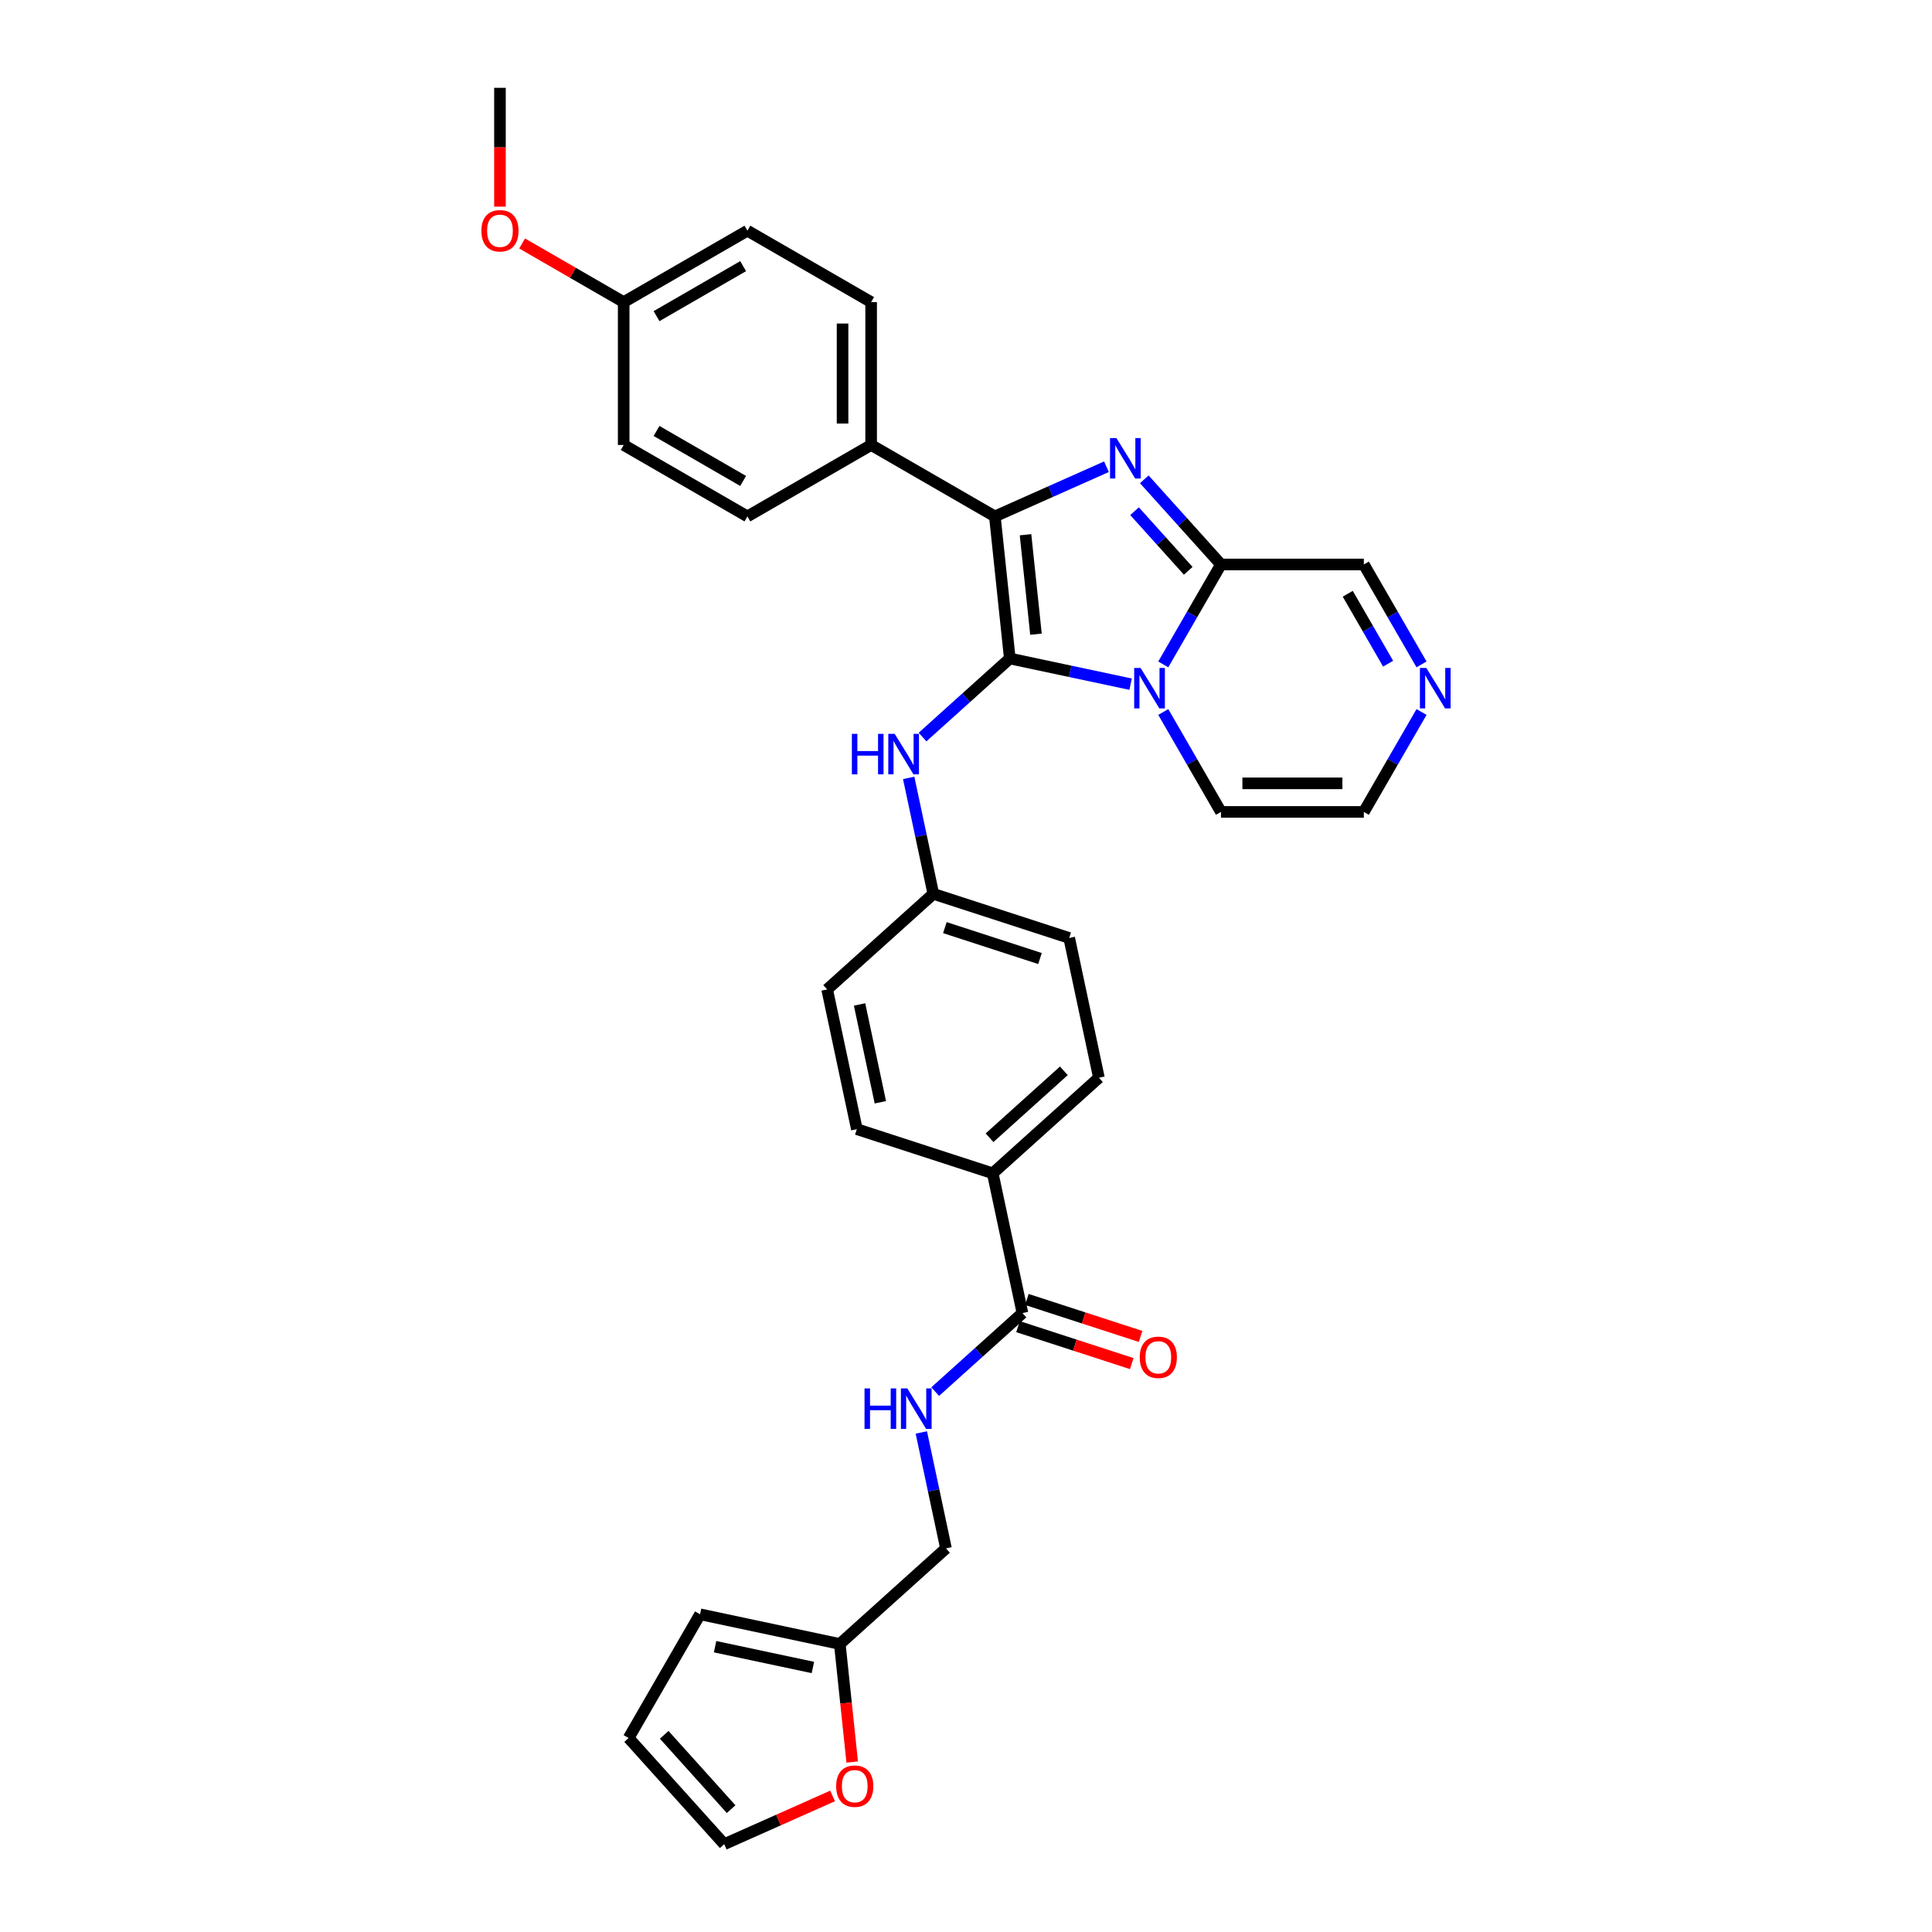 <?xml version='1.0' encoding='iso-8859-1'?>
<svg version='1.1' baseProfile='full'
              xmlns='http://www.w3.org/2000/svg'
                      xmlns:rdkit='http://www.rdkit.org/xml'
                      xmlns:xlink='http://www.w3.org/1999/xlink'
                  xml:space='preserve'
width='1000px' height='1000px' viewBox='0 0 1000 1000'>
<!-- END OF HEADER -->
<rect style='opacity:1.0;fill:#FFFFFF;stroke:none' width='1000' height='1000' x='0' y='0'> </rect>
<path class='bond-0' d='M 522.668,340.835 L 553.938,347.482' style='fill:none;fill-rule:evenodd;stroke:#000000;stroke-width:6px;stroke-linecap:butt;stroke-linejoin:miter;stroke-opacity:1' />
<path class='bond-0' d='M 553.938,347.482 L 585.208,354.129' style='fill:none;fill-rule:evenodd;stroke:#0000FF;stroke-width:6px;stroke-linecap:butt;stroke-linejoin:miter;stroke-opacity:1' />
<path class='bond-2' d='M 522.668,340.835 L 514.938,267.294' style='fill:none;fill-rule:evenodd;stroke:#000000;stroke-width:6px;stroke-linecap:butt;stroke-linejoin:miter;stroke-opacity:1' />
<path class='bond-2' d='M 536.216,328.258 L 530.806,276.779' style='fill:none;fill-rule:evenodd;stroke:#000000;stroke-width:6px;stroke-linecap:butt;stroke-linejoin:miter;stroke-opacity:1' />
<path class='bond-4' d='M 522.668,340.835 L 500.086,361.167' style='fill:none;fill-rule:evenodd;stroke:#000000;stroke-width:6px;stroke-linecap:butt;stroke-linejoin:miter;stroke-opacity:1' />
<path class='bond-4' d='M 500.086,361.167 L 477.505,381.5' style='fill:none;fill-rule:evenodd;stroke:#0000FF;stroke-width:6px;stroke-linecap:butt;stroke-linejoin:miter;stroke-opacity:1' />
<path class='bond-3' d='M 602.111,343.89 L 617.041,318.03' style='fill:none;fill-rule:evenodd;stroke:#0000FF;stroke-width:6px;stroke-linecap:butt;stroke-linejoin:miter;stroke-opacity:1' />
<path class='bond-3' d='M 617.041,318.03 L 631.971,292.17' style='fill:none;fill-rule:evenodd;stroke:#000000;stroke-width:6px;stroke-linecap:butt;stroke-linejoin:miter;stroke-opacity:1' />
<path class='bond-8' d='M 602.111,368.529 L 617.041,394.389' style='fill:none;fill-rule:evenodd;stroke:#0000FF;stroke-width:6px;stroke-linecap:butt;stroke-linejoin:miter;stroke-opacity:1' />
<path class='bond-8' d='M 617.041,394.389 L 631.971,420.249' style='fill:none;fill-rule:evenodd;stroke:#000000;stroke-width:6px;stroke-linecap:butt;stroke-linejoin:miter;stroke-opacity:1' />
<path class='bond-1' d='M 572.701,241.576 L 543.82,254.435' style='fill:none;fill-rule:evenodd;stroke:#0000FF;stroke-width:6px;stroke-linecap:butt;stroke-linejoin:miter;stroke-opacity:1' />
<path class='bond-1' d='M 543.82,254.435 L 514.938,267.294' style='fill:none;fill-rule:evenodd;stroke:#000000;stroke-width:6px;stroke-linecap:butt;stroke-linejoin:miter;stroke-opacity:1' />
<path class='bond-32' d='M 592.282,248.091 L 612.127,270.13' style='fill:none;fill-rule:evenodd;stroke:#0000FF;stroke-width:6px;stroke-linecap:butt;stroke-linejoin:miter;stroke-opacity:1' />
<path class='bond-32' d='M 612.127,270.13 L 631.971,292.17' style='fill:none;fill-rule:evenodd;stroke:#000000;stroke-width:6px;stroke-linecap:butt;stroke-linejoin:miter;stroke-opacity:1' />
<path class='bond-32' d='M 587.245,264.598 L 601.136,280.026' style='fill:none;fill-rule:evenodd;stroke:#0000FF;stroke-width:6px;stroke-linecap:butt;stroke-linejoin:miter;stroke-opacity:1' />
<path class='bond-32' d='M 601.136,280.026 L 615.027,295.454' style='fill:none;fill-rule:evenodd;stroke:#000000;stroke-width:6px;stroke-linecap:butt;stroke-linejoin:miter;stroke-opacity:1' />
<path class='bond-7' d='M 514.938,267.294 L 450.899,230.321' style='fill:none;fill-rule:evenodd;stroke:#000000;stroke-width:6px;stroke-linecap:butt;stroke-linejoin:miter;stroke-opacity:1' />
<path class='bond-11' d='M 631.971,292.17 L 705.918,292.17' style='fill:none;fill-rule:evenodd;stroke:#000000;stroke-width:6px;stroke-linecap:butt;stroke-linejoin:miter;stroke-opacity:1' />
<path class='bond-19' d='M 470.333,402.635 L 476.711,432.64' style='fill:none;fill-rule:evenodd;stroke:#0000FF;stroke-width:6px;stroke-linecap:butt;stroke-linejoin:miter;stroke-opacity:1' />
<path class='bond-19' d='M 476.711,432.64 L 483.089,462.646' style='fill:none;fill-rule:evenodd;stroke:#000000;stroke-width:6px;stroke-linecap:butt;stroke-linejoin:miter;stroke-opacity:1' />
<path class='bond-5' d='M 529.212,679.637 L 513.838,607.307' style='fill:none;fill-rule:evenodd;stroke:#000000;stroke-width:6px;stroke-linecap:butt;stroke-linejoin:miter;stroke-opacity:1' />
<path class='bond-9' d='M 529.212,679.637 L 506.631,699.969' style='fill:none;fill-rule:evenodd;stroke:#000000;stroke-width:6px;stroke-linecap:butt;stroke-linejoin:miter;stroke-opacity:1' />
<path class='bond-9' d='M 506.631,699.969 L 484.05,720.302' style='fill:none;fill-rule:evenodd;stroke:#0000FF;stroke-width:6px;stroke-linecap:butt;stroke-linejoin:miter;stroke-opacity:1' />
<path class='bond-15' d='M 526.927,686.67 L 556.36,696.233' style='fill:none;fill-rule:evenodd;stroke:#000000;stroke-width:6px;stroke-linecap:butt;stroke-linejoin:miter;stroke-opacity:1' />
<path class='bond-15' d='M 556.36,696.233 L 585.793,705.796' style='fill:none;fill-rule:evenodd;stroke:#FF0000;stroke-width:6px;stroke-linecap:butt;stroke-linejoin:miter;stroke-opacity:1' />
<path class='bond-15' d='M 531.497,672.604 L 560.93,682.168' style='fill:none;fill-rule:evenodd;stroke:#000000;stroke-width:6px;stroke-linecap:butt;stroke-linejoin:miter;stroke-opacity:1' />
<path class='bond-15' d='M 560.93,682.168 L 590.363,691.731' style='fill:none;fill-rule:evenodd;stroke:#FF0000;stroke-width:6px;stroke-linecap:butt;stroke-linejoin:miter;stroke-opacity:1' />
<path class='bond-6' d='M 735.778,368.529 L 720.848,394.389' style='fill:none;fill-rule:evenodd;stroke:#0000FF;stroke-width:6px;stroke-linecap:butt;stroke-linejoin:miter;stroke-opacity:1' />
<path class='bond-6' d='M 720.848,394.389 L 705.918,420.249' style='fill:none;fill-rule:evenodd;stroke:#000000;stroke-width:6px;stroke-linecap:butt;stroke-linejoin:miter;stroke-opacity:1' />
<path class='bond-33' d='M 735.778,343.89 L 720.848,318.03' style='fill:none;fill-rule:evenodd;stroke:#0000FF;stroke-width:6px;stroke-linecap:butt;stroke-linejoin:miter;stroke-opacity:1' />
<path class='bond-33' d='M 720.848,318.03 L 705.918,292.17' style='fill:none;fill-rule:evenodd;stroke:#000000;stroke-width:6px;stroke-linecap:butt;stroke-linejoin:miter;stroke-opacity:1' />
<path class='bond-33' d='M 718.491,343.527 L 708.04,325.425' style='fill:none;fill-rule:evenodd;stroke:#0000FF;stroke-width:6px;stroke-linecap:butt;stroke-linejoin:miter;stroke-opacity:1' />
<path class='bond-33' d='M 708.04,325.425 L 697.589,307.323' style='fill:none;fill-rule:evenodd;stroke:#000000;stroke-width:6px;stroke-linecap:butt;stroke-linejoin:miter;stroke-opacity:1' />
<path class='bond-20' d='M 450.899,230.321 L 450.899,156.374' style='fill:none;fill-rule:evenodd;stroke:#000000;stroke-width:6px;stroke-linecap:butt;stroke-linejoin:miter;stroke-opacity:1' />
<path class='bond-20' d='M 436.109,219.229 L 436.109,167.466' style='fill:none;fill-rule:evenodd;stroke:#000000;stroke-width:6px;stroke-linecap:butt;stroke-linejoin:miter;stroke-opacity:1' />
<path class='bond-21' d='M 450.899,230.321 L 386.859,267.294' style='fill:none;fill-rule:evenodd;stroke:#000000;stroke-width:6px;stroke-linecap:butt;stroke-linejoin:miter;stroke-opacity:1' />
<path class='bond-14' d='M 631.971,420.249 L 705.918,420.249' style='fill:none;fill-rule:evenodd;stroke:#000000;stroke-width:6px;stroke-linecap:butt;stroke-linejoin:miter;stroke-opacity:1' />
<path class='bond-14' d='M 643.063,405.46 L 694.826,405.46' style='fill:none;fill-rule:evenodd;stroke:#000000;stroke-width:6px;stroke-linecap:butt;stroke-linejoin:miter;stroke-opacity:1' />
<path class='bond-22' d='M 476.878,741.436 L 483.256,771.442' style='fill:none;fill-rule:evenodd;stroke:#0000FF;stroke-width:6px;stroke-linecap:butt;stroke-linejoin:miter;stroke-opacity:1' />
<path class='bond-22' d='M 483.256,771.442 L 489.633,801.448' style='fill:none;fill-rule:evenodd;stroke:#000000;stroke-width:6px;stroke-linecap:butt;stroke-linejoin:miter;stroke-opacity:1' />
<path class='bond-10' d='M 434.681,850.927 L 489.633,801.448' style='fill:none;fill-rule:evenodd;stroke:#000000;stroke-width:6px;stroke-linecap:butt;stroke-linejoin:miter;stroke-opacity:1' />
<path class='bond-13' d='M 434.681,850.927 L 437.892,881.479' style='fill:none;fill-rule:evenodd;stroke:#000000;stroke-width:6px;stroke-linecap:butt;stroke-linejoin:miter;stroke-opacity:1' />
<path class='bond-13' d='M 437.892,881.479 L 441.103,912.031' style='fill:none;fill-rule:evenodd;stroke:#FF0000;stroke-width:6px;stroke-linecap:butt;stroke-linejoin:miter;stroke-opacity:1' />
<path class='bond-16' d='M 434.681,850.927 L 362.35,835.553' style='fill:none;fill-rule:evenodd;stroke:#000000;stroke-width:6px;stroke-linecap:butt;stroke-linejoin:miter;stroke-opacity:1' />
<path class='bond-16' d='M 420.756,863.087 L 370.125,852.325' style='fill:none;fill-rule:evenodd;stroke:#000000;stroke-width:6px;stroke-linecap:butt;stroke-linejoin:miter;stroke-opacity:1' />
<path class='bond-12' d='M 513.838,607.307 L 568.791,557.827' style='fill:none;fill-rule:evenodd;stroke:#000000;stroke-width:6px;stroke-linecap:butt;stroke-linejoin:miter;stroke-opacity:1' />
<path class='bond-12' d='M 512.185,588.894 L 550.652,554.258' style='fill:none;fill-rule:evenodd;stroke:#000000;stroke-width:6px;stroke-linecap:butt;stroke-linejoin:miter;stroke-opacity:1' />
<path class='bond-34' d='M 513.838,607.307 L 443.51,584.456' style='fill:none;fill-rule:evenodd;stroke:#000000;stroke-width:6px;stroke-linecap:butt;stroke-linejoin:miter;stroke-opacity:1' />
<path class='bond-17' d='M 430.948,929.572 L 402.902,942.059' style='fill:none;fill-rule:evenodd;stroke:#FF0000;stroke-width:6px;stroke-linecap:butt;stroke-linejoin:miter;stroke-opacity:1' />
<path class='bond-17' d='M 402.902,942.059 L 374.857,954.545' style='fill:none;fill-rule:evenodd;stroke:#000000;stroke-width:6px;stroke-linecap:butt;stroke-linejoin:miter;stroke-opacity:1' />
<path class='bond-18' d='M 362.35,835.553 L 325.377,899.593' style='fill:none;fill-rule:evenodd;stroke:#000000;stroke-width:6px;stroke-linecap:butt;stroke-linejoin:miter;stroke-opacity:1' />
<path class='bond-36' d='M 374.857,954.545 L 325.377,899.593' style='fill:none;fill-rule:evenodd;stroke:#000000;stroke-width:6px;stroke-linecap:butt;stroke-linejoin:miter;stroke-opacity:1' />
<path class='bond-36' d='M 378.425,936.407 L 343.789,897.94' style='fill:none;fill-rule:evenodd;stroke:#000000;stroke-width:6px;stroke-linecap:butt;stroke-linejoin:miter;stroke-opacity:1' />
<path class='bond-26' d='M 483.089,462.646 L 428.136,512.125' style='fill:none;fill-rule:evenodd;stroke:#000000;stroke-width:6px;stroke-linecap:butt;stroke-linejoin:miter;stroke-opacity:1' />
<path class='bond-27' d='M 483.089,462.646 L 553.416,485.496' style='fill:none;fill-rule:evenodd;stroke:#000000;stroke-width:6px;stroke-linecap:butt;stroke-linejoin:miter;stroke-opacity:1' />
<path class='bond-27' d='M 489.068,480.139 L 538.297,496.134' style='fill:none;fill-rule:evenodd;stroke:#000000;stroke-width:6px;stroke-linecap:butt;stroke-linejoin:miter;stroke-opacity:1' />
<path class='bond-28' d='M 450.899,156.374 L 386.859,119.401' style='fill:none;fill-rule:evenodd;stroke:#000000;stroke-width:6px;stroke-linecap:butt;stroke-linejoin:miter;stroke-opacity:1' />
<path class='bond-29' d='M 386.859,267.294 L 322.82,230.321' style='fill:none;fill-rule:evenodd;stroke:#000000;stroke-width:6px;stroke-linecap:butt;stroke-linejoin:miter;stroke-opacity:1' />
<path class='bond-29' d='M 384.648,248.94 L 339.82,223.059' style='fill:none;fill-rule:evenodd;stroke:#000000;stroke-width:6px;stroke-linecap:butt;stroke-linejoin:miter;stroke-opacity:1' />
<path class='bond-23' d='M 568.791,557.827 L 553.416,485.496' style='fill:none;fill-rule:evenodd;stroke:#000000;stroke-width:6px;stroke-linecap:butt;stroke-linejoin:miter;stroke-opacity:1' />
<path class='bond-24' d='M 443.51,584.456 L 428.136,512.125' style='fill:none;fill-rule:evenodd;stroke:#000000;stroke-width:6px;stroke-linecap:butt;stroke-linejoin:miter;stroke-opacity:1' />
<path class='bond-24' d='M 455.67,570.531 L 444.908,519.9' style='fill:none;fill-rule:evenodd;stroke:#000000;stroke-width:6px;stroke-linecap:butt;stroke-linejoin:miter;stroke-opacity:1' />
<path class='bond-25' d='M 322.82,156.374 L 322.82,230.321' style='fill:none;fill-rule:evenodd;stroke:#000000;stroke-width:6px;stroke-linecap:butt;stroke-linejoin:miter;stroke-opacity:1' />
<path class='bond-30' d='M 322.82,156.374 L 296.531,141.196' style='fill:none;fill-rule:evenodd;stroke:#000000;stroke-width:6px;stroke-linecap:butt;stroke-linejoin:miter;stroke-opacity:1' />
<path class='bond-30' d='M 296.531,141.196 L 270.242,126.018' style='fill:none;fill-rule:evenodd;stroke:#FF0000;stroke-width:6px;stroke-linecap:butt;stroke-linejoin:miter;stroke-opacity:1' />
<path class='bond-35' d='M 322.82,156.374 L 386.859,119.401' style='fill:none;fill-rule:evenodd;stroke:#000000;stroke-width:6px;stroke-linecap:butt;stroke-linejoin:miter;stroke-opacity:1' />
<path class='bond-35' d='M 339.82,163.636 L 384.648,137.755' style='fill:none;fill-rule:evenodd;stroke:#000000;stroke-width:6px;stroke-linecap:butt;stroke-linejoin:miter;stroke-opacity:1' />
<path class='bond-31' d='M 258.78,106.963 L 258.78,76.209' style='fill:none;fill-rule:evenodd;stroke:#FF0000;stroke-width:6px;stroke-linecap:butt;stroke-linejoin:miter;stroke-opacity:1' />
<path class='bond-31' d='M 258.78,76.209 L 258.78,45.455' style='fill:none;fill-rule:evenodd;stroke:#000000;stroke-width:6px;stroke-linecap:butt;stroke-linejoin:miter;stroke-opacity:1' />
<path  class='atom-1' d='M 590.369 345.739
L 597.231 356.831
Q 597.912 357.925, 599.006 359.907
Q 600.1 361.889, 600.16 362.007
L 600.16 345.739
L 602.94 345.739
L 602.94 366.68
L 600.071 366.68
L 592.706 354.553
Q 591.848 353.133, 590.931 351.507
Q 590.044 349.88, 589.778 349.377
L 589.778 366.68
L 587.056 366.68
L 587.056 345.739
L 590.369 345.739
' fill='#0000FF'/>
<path  class='atom-2' d='M 577.863 226.746
L 584.725 237.838
Q 585.405 238.933, 586.499 240.914
Q 587.594 242.896, 587.653 243.015
L 587.653 226.746
L 590.433 226.746
L 590.433 247.688
L 587.564 247.688
L 580.199 235.561
Q 579.341 234.141, 578.425 232.514
Q 577.537 230.887, 577.271 230.384
L 577.271 247.688
L 574.55 247.688
L 574.55 226.746
L 577.863 226.746
' fill='#0000FF'/>
<path  class='atom-5' d='M 440.931 379.844
L 443.771 379.844
L 443.771 388.747
L 454.478 388.747
L 454.478 379.844
L 457.318 379.844
L 457.318 400.786
L 454.478 400.786
L 454.478 391.114
L 443.771 391.114
L 443.771 400.786
L 440.931 400.786
L 440.931 379.844
' fill='#0000FF'/>
<path  class='atom-5' d='M 463.086 379.844
L 469.948 390.936
Q 470.628 392.031, 471.723 394.012
Q 472.817 395.994, 472.876 396.112
L 472.876 379.844
L 475.657 379.844
L 475.657 400.786
L 472.787 400.786
L 465.422 388.659
Q 464.565 387.239, 463.648 385.612
Q 462.76 383.985, 462.494 383.482
L 462.494 400.786
L 459.773 400.786
L 459.773 379.844
L 463.086 379.844
' fill='#0000FF'/>
<path  class='atom-7' d='M 738.262 345.739
L 745.124 356.831
Q 745.805 357.925, 746.899 359.907
Q 747.993 361.889, 748.053 362.007
L 748.053 345.739
L 750.833 345.739
L 750.833 366.68
L 747.964 366.68
L 740.599 354.553
Q 739.741 353.133, 738.824 351.507
Q 737.937 349.88, 737.67 349.377
L 737.67 366.68
L 734.949 366.68
L 734.949 345.739
L 738.262 345.739
' fill='#0000FF'/>
<path  class='atom-10' d='M 447.476 718.646
L 450.315 718.646
L 450.315 727.549
L 461.023 727.549
L 461.023 718.646
L 463.862 718.646
L 463.862 739.588
L 461.023 739.588
L 461.023 729.916
L 450.315 729.916
L 450.315 739.588
L 447.476 739.588
L 447.476 718.646
' fill='#0000FF'/>
<path  class='atom-10' d='M 469.63 718.646
L 476.492 729.738
Q 477.173 730.833, 478.267 732.814
Q 479.361 734.796, 479.421 734.914
L 479.421 718.646
L 482.201 718.646
L 482.201 739.588
L 479.332 739.588
L 471.967 727.461
Q 471.109 726.041, 470.192 724.414
Q 469.305 722.787, 469.039 722.284
L 469.039 739.588
L 466.317 739.588
L 466.317 718.646
L 469.63 718.646
' fill='#0000FF'/>
<path  class='atom-14' d='M 432.797 924.528
Q 432.797 919.5, 435.282 916.69
Q 437.766 913.88, 442.41 913.88
Q 447.054 913.88, 449.538 916.69
Q 452.023 919.5, 452.023 924.528
Q 452.023 929.615, 449.509 932.514
Q 446.995 935.383, 442.41 935.383
Q 437.796 935.383, 435.282 932.514
Q 432.797 929.645, 432.797 924.528
M 442.41 933.017
Q 445.605 933.017, 447.32 930.887
Q 449.065 928.728, 449.065 924.528
Q 449.065 920.416, 447.32 918.346
Q 445.605 916.246, 442.41 916.246
Q 439.216 916.246, 437.47 918.316
Q 435.755 920.387, 435.755 924.528
Q 435.755 928.758, 437.47 930.887
Q 439.216 933.017, 442.41 933.017
' fill='#FF0000'/>
<path  class='atom-16' d='M 589.926 702.547
Q 589.926 697.519, 592.411 694.709
Q 594.895 691.899, 599.539 691.899
Q 604.183 691.899, 606.668 694.709
Q 609.152 697.519, 609.152 702.547
Q 609.152 707.635, 606.638 710.533
Q 604.124 713.402, 599.539 713.402
Q 594.925 713.402, 592.411 710.533
Q 589.926 707.664, 589.926 702.547
M 599.539 711.036
Q 602.734 711.036, 604.449 708.906
Q 606.194 706.747, 606.194 702.547
Q 606.194 698.436, 604.449 696.365
Q 602.734 694.265, 599.539 694.265
Q 596.345 694.265, 594.6 696.336
Q 592.884 698.406, 592.884 702.547
Q 592.884 706.777, 594.6 708.906
Q 596.345 711.036, 599.539 711.036
' fill='#FF0000'/>
<path  class='atom-31' d='M 249.167 119.46
Q 249.167 114.432, 251.652 111.622
Q 254.136 108.812, 258.78 108.812
Q 263.424 108.812, 265.909 111.622
Q 268.393 114.432, 268.393 119.46
Q 268.393 124.548, 265.879 127.446
Q 263.365 130.315, 258.78 130.315
Q 254.166 130.315, 251.652 127.446
Q 249.167 124.577, 249.167 119.46
M 258.78 127.949
Q 261.975 127.949, 263.69 125.82
Q 265.435 123.66, 265.435 119.46
Q 265.435 115.349, 263.69 113.278
Q 261.975 111.178, 258.78 111.178
Q 255.586 111.178, 253.841 113.249
Q 252.125 115.319, 252.125 119.46
Q 252.125 123.69, 253.841 125.82
Q 255.586 127.949, 258.78 127.949
' fill='#FF0000'/>
</svg>
